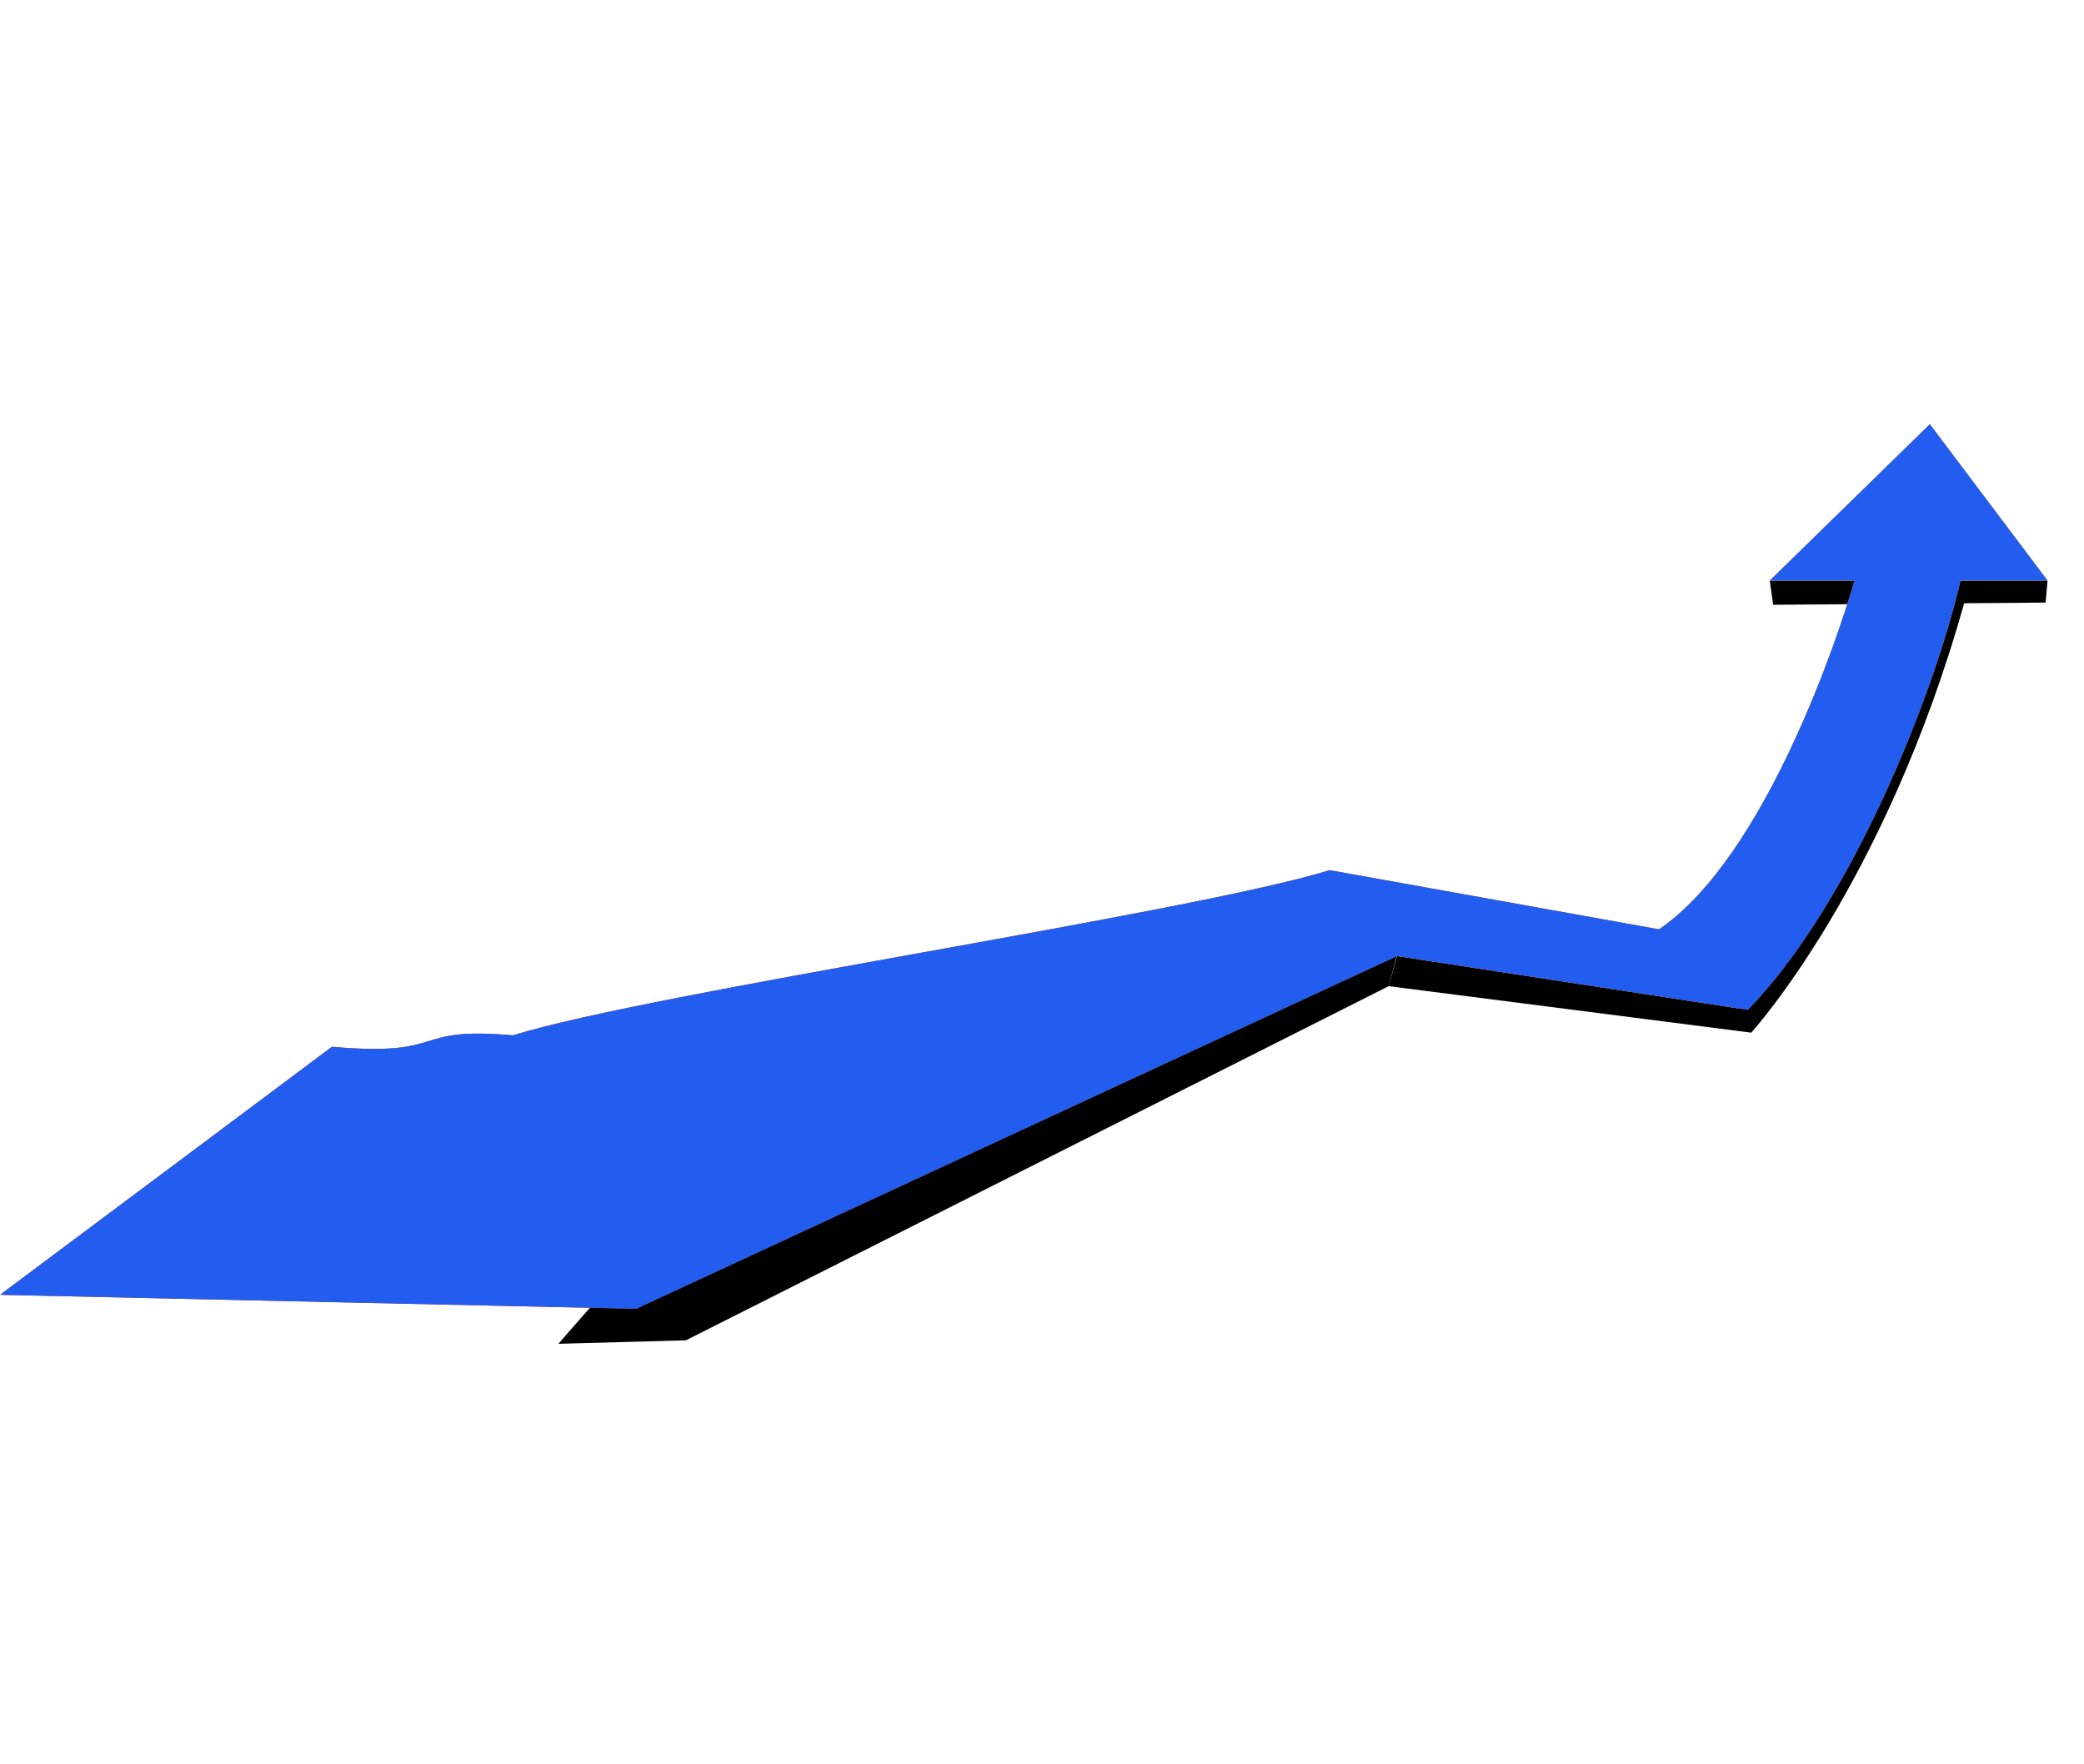 <?xml version="1.0" encoding="UTF-8"?> <svg xmlns="http://www.w3.org/2000/svg" width="352" height="298" viewBox="0 0 352 298" fill="none"><g clip-path="url(#clip0_305_2)"><mask id="mask0_305_2" style="mask-type:luminance" maskUnits="userSpaceOnUse" x="0" y="0" width="352" height="298"><path d="M352 0H0V298H352V0Z" fill="white"></path></mask><g mask="url(#mask0_305_2)"><path d="M115.855 226.371L234.553 166.561L235.919 161.462C235.919 161.462 105.156 216.087 104.35 216.142C103.546 216.188 94.327 226.964 94.327 226.964L115.855 226.371Z" fill="black"></path><path d="M234.544 166.558L295.791 174.413L295.222 170.562L235.971 161.476L234.544 166.558Z" fill="black"></path><path d="M345.841 98.058L298.922 98.059L299.494 102.145L345.516 101.773L345.841 98.058Z" fill="black"></path><path d="M295.791 174.413C295.791 174.413 318.456 149.596 331.872 101.471L327.751 101.076L293.858 170.542L295.791 174.413Z" fill="black"></path><path d="M325.964 71.641L298.922 98.059C298.922 98.059 308.364 98.058 313.223 98.062C310.614 107.245 298.203 144.702 280.226 156.96C263.153 153.889 244.666 150.57 224.589 146.965C201.326 154.174 109.966 167.627 86.631 174.862C68.975 173.307 75.97 178.544 56.066 176.798C48.846 182.196 40.931 188.108 32.232 194.614C22.619 201.79 11.933 209.771 -0 218.689C20.494 219.136 39.83 219.563 58.12 219.971C75.438 220.352 91.858 220.716 107.456 221.056C136.447 207.621 210.315 173.377 235.98 161.479C257.524 164.785 277.201 167.797 295.23 170.564C312.352 152.986 326.389 118.356 331.158 98.057C335.963 98.055 345.849 98.061 345.849 98.061L325.964 71.641Z" fill="url(#paint0_linear_305_2)"></path><path d="M325.964 71.641L298.922 98.059C298.922 98.059 308.364 98.058 313.223 98.062C310.614 107.245 298.203 144.702 280.226 156.96C263.153 153.889 244.666 150.57 224.589 146.965C201.326 154.174 109.966 167.627 86.631 174.862C68.975 173.307 75.97 178.544 56.066 176.798C48.846 182.196 40.931 188.108 32.232 194.614C22.619 201.79 11.933 209.771 -0 218.689C20.494 219.136 39.83 219.563 58.12 219.971C75.438 220.352 91.858 220.716 107.456 221.056C136.447 207.621 210.315 173.377 235.98 161.479C257.524 164.785 277.201 167.797 295.23 170.564C312.352 152.986 326.389 118.356 331.158 98.057C335.963 98.055 345.849 98.061 345.849 98.061L325.964 71.641Z" fill="#225DEF"></path></g></g><defs><linearGradient id="paint0_linear_305_2" x1="171.122" y1="179.136" x2="179.089" y2="85.969" gradientUnits="userSpaceOnUse"><stop stop-color="#C63000"></stop><stop offset="0.964" stop-color="#E87A00"></stop></linearGradient><clipPath id="clip0_305_2"><rect width="352" height="298" fill="white"></rect></clipPath></defs></svg> 